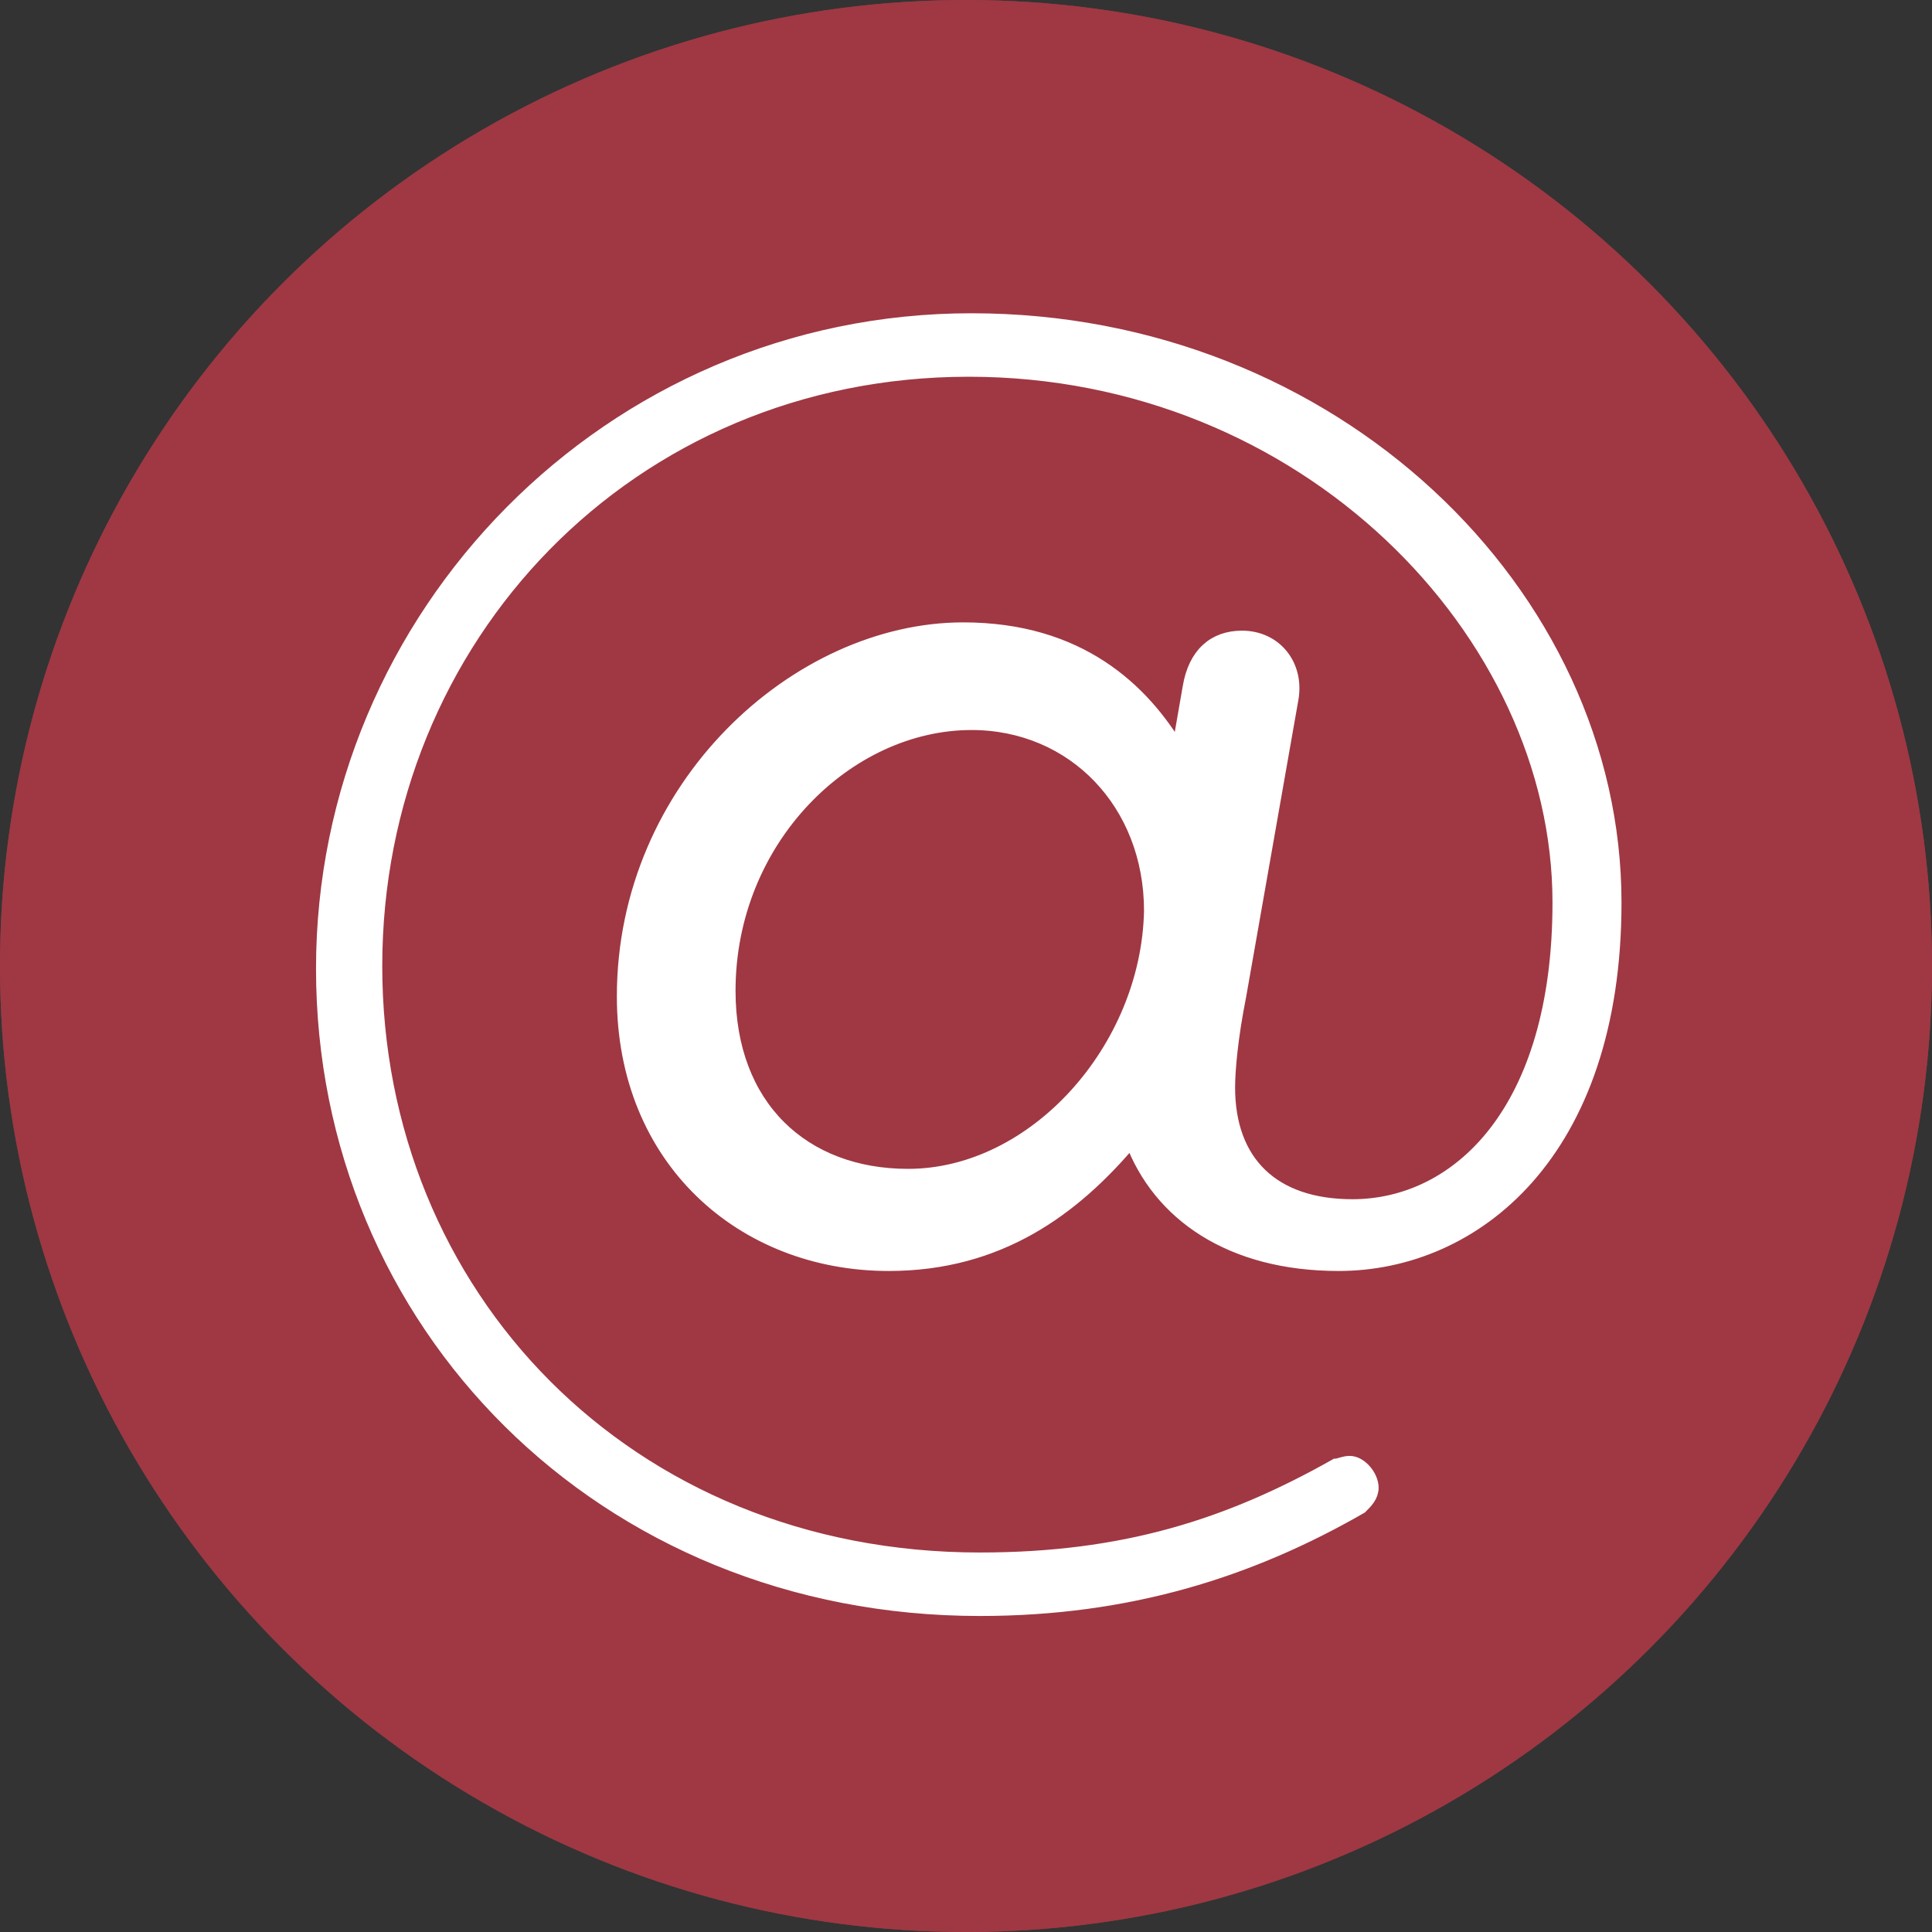 <?xml version="1.0" encoding="utf-8"?>
<!-- Generator: Adobe Illustrator 24.0.0, SVG Export Plug-In . SVG Version: 6.00 Build 0)  -->
<svg version="1.1" id="Layer_1" xmlns="http://www.w3.org/2000/svg" xmlns:xlink="http://www.w3.org/1999/xlink" x="0px" y="0px"
	 width="70px" height="70px" viewBox="0 0 70 70" style="enable-background:new 0 0 70 70;" xml:space="preserve">
<rect x="0" y="0" width="70" height="70" fill="#333333" stroke="none"/>
<style type="text/css">
	.st0{fill-rule:evenodd;clip-rule:evenodd;fill:#FF495C;}
	.st1{fill-rule:evenodd;clip-rule:evenodd;fill:#101E1E;fill-opacity:0.4;}
	.st2{fill:#FFFFFF;stroke:#FFFFFF;stroke-width:0.5;}
</style>
<g>
	<g>
		<circle id="email-a" class="st0" cx="35" cy="35" r="35"/>
	</g>
	<g>
		<circle id="email-a_1_" class="st1" cx="35" cy="35" r="35"/>
	</g>
	<path class="st2" d="M35.5,58.3c5.4,0,9.8-1.4,13.8-3.7c0.2-0.2,0.4-0.4,0.4-0.7c0-0.4-0.4-0.9-0.8-0.9c-0.2,0-0.4,0.1-0.5,0.1
		c-3.9,2.2-7.7,3.4-12.9,3.4c-12.8,0-21.9-9.6-21.9-21.5c0-11.9,9.2-21.6,21.5-21.6c12.2,0,21.4,9.5,21.4,19.3c0,7.6-3.7,11-7.5,11
		c-2.9,0-4.5-1.6-4.5-4.3c0-0.6,0.1-1.8,0.4-3.3l1.9-10.8c0.2-1.2-0.6-2.2-1.8-2.2c-1,0-1.7,0.6-1.9,1.8l-0.4,2.3
		c-1.3-2.2-3.6-4.4-7.8-4.4c-6,0-12.3,5.7-12.3,13.3c0,5.9,4.3,9.7,9.6,9.7c4,0,6.7-2,8.8-4.5c1,2.7,3.6,4.5,7.5,4.5
		c4.9,0,10-4,10-13.1c0-11.2-10.2-21.1-23.3-21.1S11.7,22.3,11.7,35.1S21.8,58.3,35.5,58.3z M32.9,42.6c-3.8,0-6.5-2.5-6.5-6.7
		c0-5.5,4.3-9.7,8.8-9.7c3.7,0,6.5,2.9,6.5,6.8C41.6,38,37.5,42.6,32.9,42.6z"/>
</g>
</svg>

